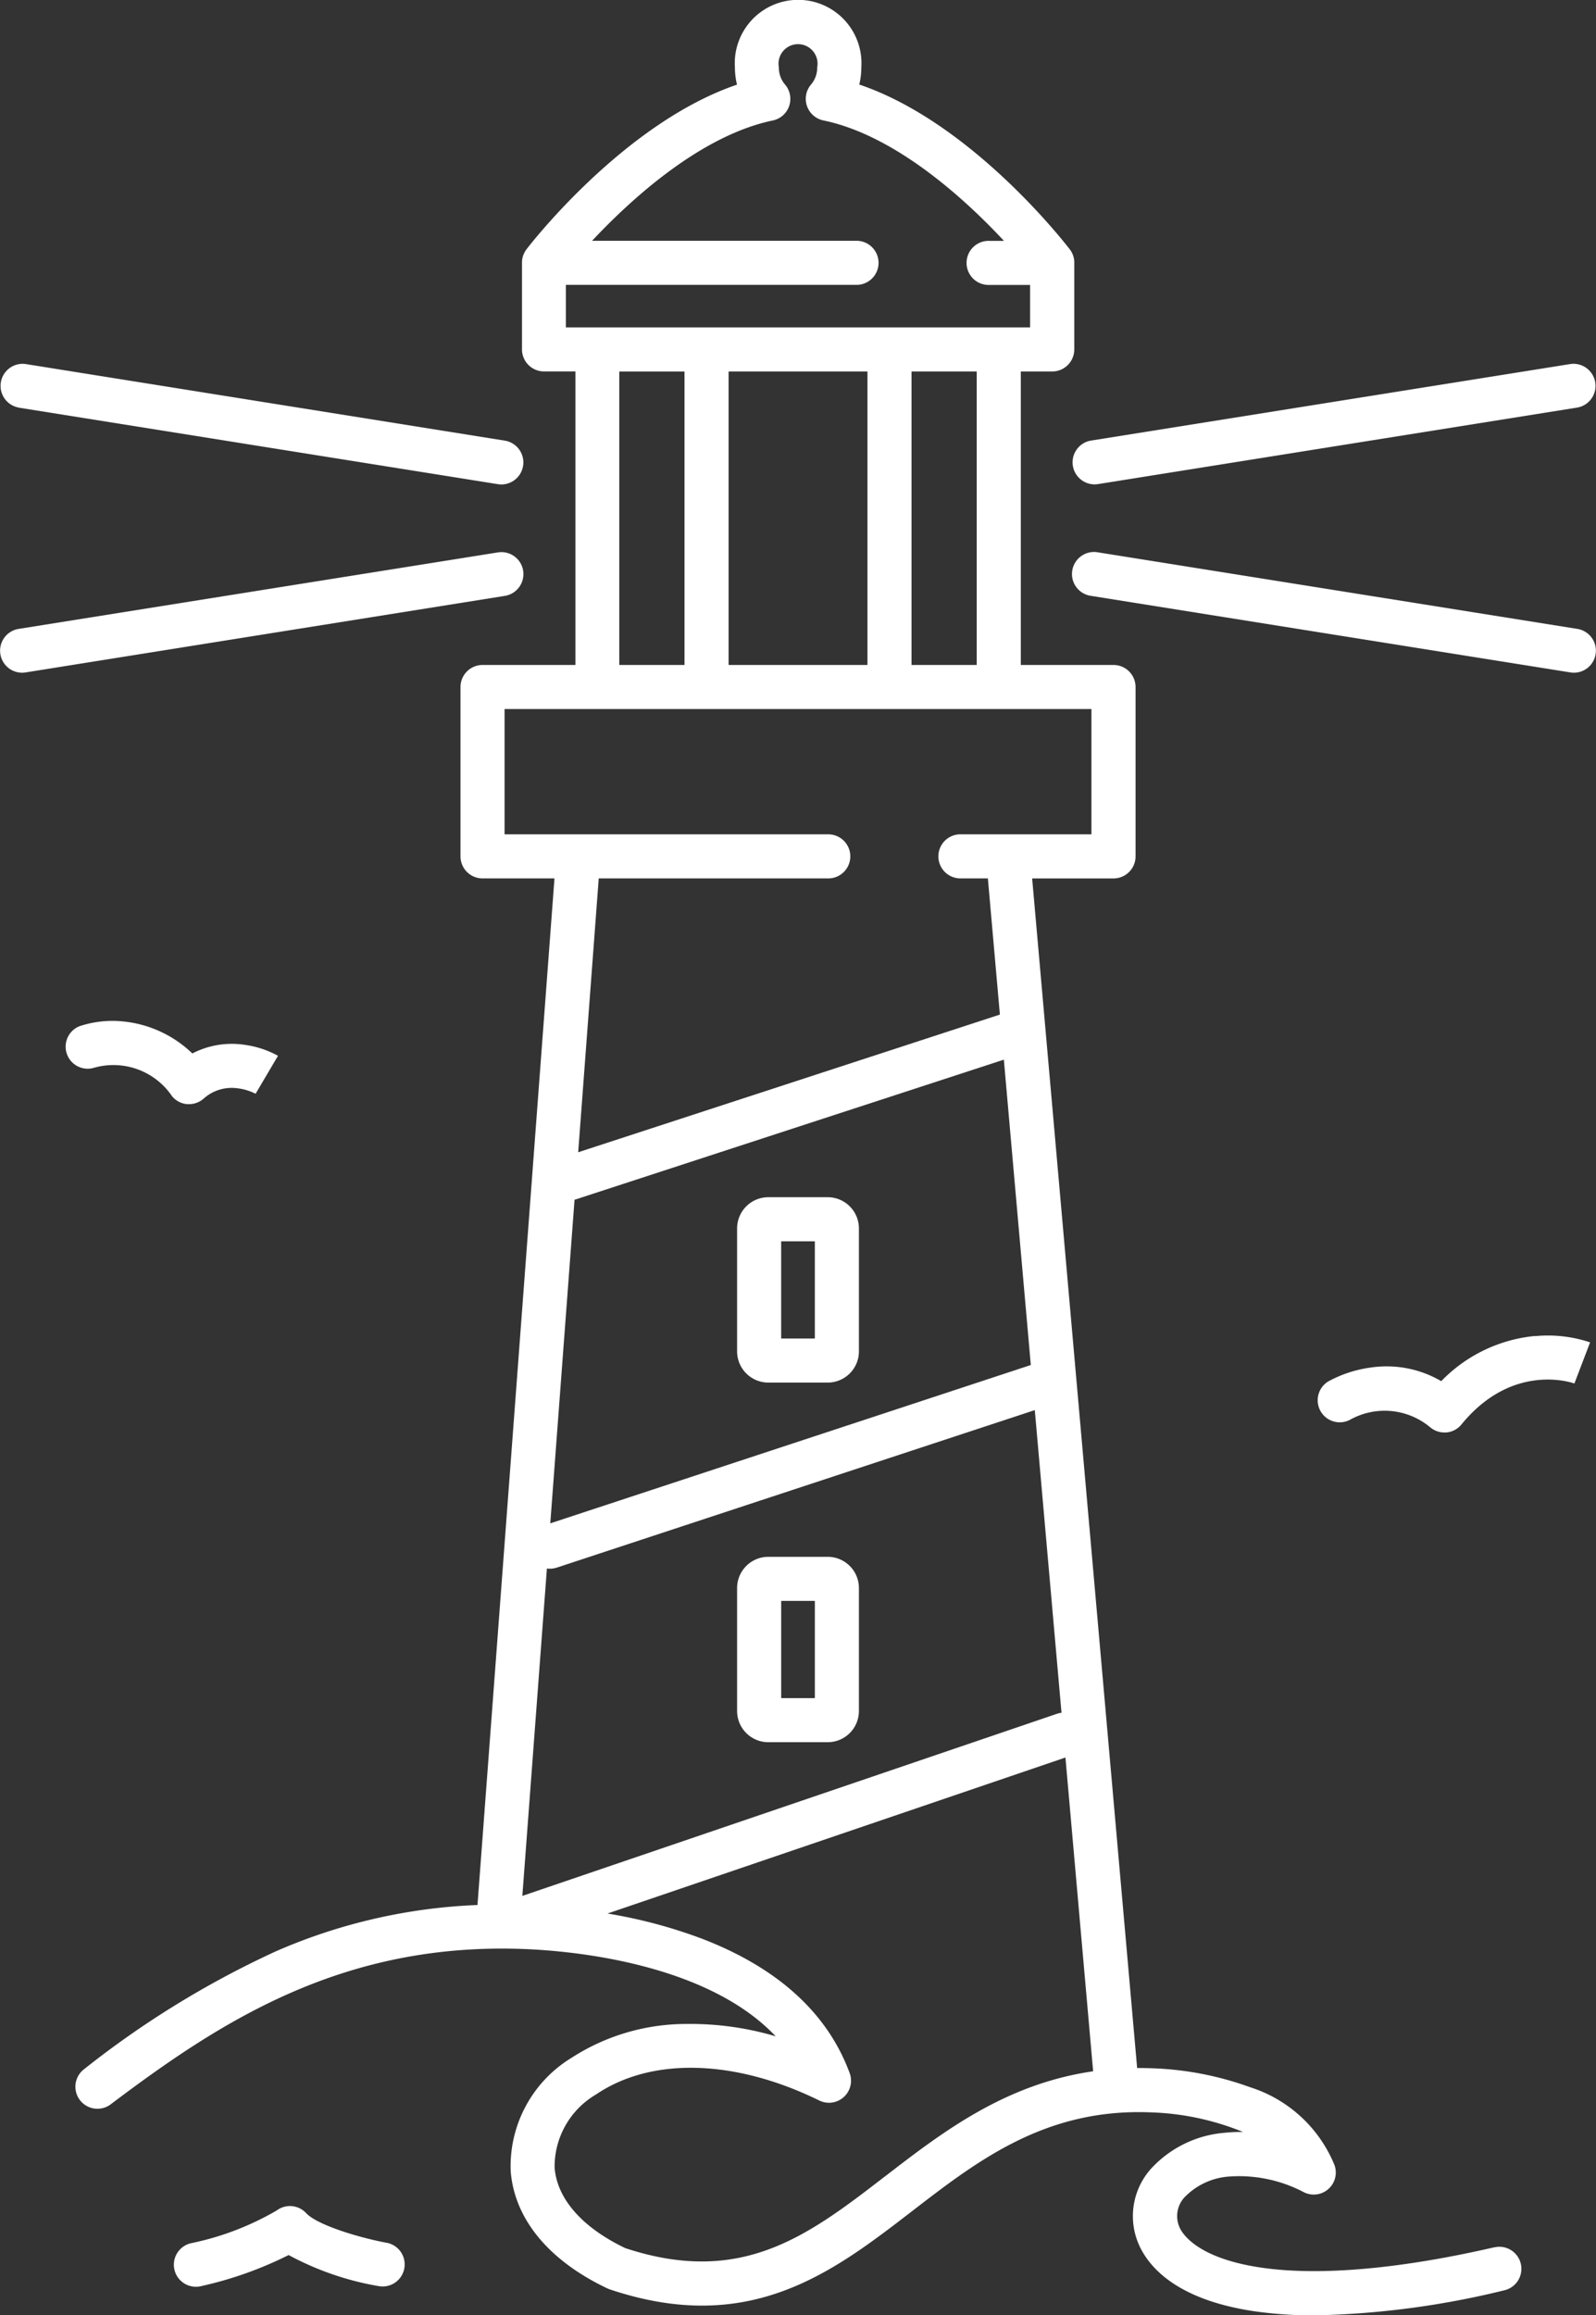 <svg xmlns="http://www.w3.org/2000/svg" xmlns:xlink="http://www.w3.org/1999/xlink" width="87.48" height="126.861" viewBox="0 0 87.48 126.861">
  <rect x="0" y="0" width="87.48" height="126.861" fill="#333333" stroke="none"/>
  <defs>
    <clipPath id="clip-path">
      <rect id="Rectangle_44" data-name="Rectangle 44" width="87.48" height="126.861" transform="translate(0 0)" fill="#fff" stroke="rgba(0,0,0,0)" stroke-width="1"/>
    </clipPath>
  </defs>
  <g id="Group_27" data-name="Group 27" transform="translate(0 -0.001)">
    <g id="Group_26" data-name="Group 26" transform="translate(0 0.001)" clip-path="url(#clip-path)">
      <path id="Path_1384" data-name="Path 1384" d="M670.863,1096.641h3.257a1.712,1.712,0,0,0,1.71-1.71v-6.737a1.712,1.712,0,0,0-1.71-1.71h-3.257a1.712,1.712,0,0,0-1.71,1.71v6.737a1.712,1.712,0,0,0,1.71,1.71m.705-7.742h1.846v5.327h-1.846Z" transform="translate(-628.751 -1020.885)" fill="#fff" stroke="rgba(0,0,0,0)" stroke-width="1"/>
      <path id="Path_1385" data-name="Path 1385" d="M674.12,1412.839h-3.257a1.712,1.712,0,0,0-1.71,1.71v6.738a1.712,1.712,0,0,0,1.71,1.71h3.257a1.712,1.712,0,0,0,1.71-1.71v-6.738a1.712,1.712,0,0,0-1.71-1.71m-.705,7.742h-1.846v-5.327h1.846Z" transform="translate(-628.751 -1327.536)" fill="#fff" stroke="rgba(0,0,0,0)" stroke-width="1"/>
      <path id="Path_1386" data-name="Path 1386" d="M145.9,123.14c-5.145,1.184-9.537,1.571-12.7,1.12-3.219-.459-4.2-1.611-4.474-2.086a1.517,1.517,0,0,1,.3-1.868,3.759,3.759,0,0,1,2.371-1.047,7.621,7.621,0,0,1,4.09.867,1.208,1.208,0,0,0,1.665-1.5,7.424,7.424,0,0,0-4.624-4.26,17.411,17.411,0,0,0-5.348-1.037q-.428-.017-.843-.015l-5.755-65.181h4.46a1.208,1.208,0,0,0,1.208-1.208V37.645a1.208,1.208,0,0,0-1.208-1.208h-5.081V20.355h1.722a1.208,1.208,0,0,0,1.208-1.208V14.4s0-.008,0-.012c0-.036,0-.072-.005-.108,0-.006,0-.012,0-.019q0-.043-.013-.086l-.007-.037q-.009-.04-.02-.079l-.011-.036c-.009-.026-.018-.053-.029-.078l-.016-.037q-.014-.032-.03-.063l-.016-.03q-.024-.043-.052-.085l-.016-.023c-.01-.014-.019-.028-.03-.042-.232-.3-5.366-6.944-11.54-9.032a3.939,3.939,0,0,0,.113-.94,3.472,3.472,0,1,0-6.929,0,3.941,3.941,0,0,0,.115.946c-6.174,2.1-11.309,8.722-11.541,9.025-.011.014-.02.028-.03.042l-.016.023c-.018.028-.036.056-.051.085l-.016.031q-.016.031-.03.062l-.016.037q-.016.04-.03.081l-.011.035c-.007.026-.014.052-.02.078l-.007.036c-.005.029-.01.058-.013.088,0,.006,0,.011,0,.017,0,.036-.005.072-.005.108,0,0,0,.008,0,.012v4.746a1.208,1.208,0,0,0,1.208,1.208h1.722V36.437H90.457a1.208,1.208,0,0,0-1.208,1.208v9.279a1.208,1.208,0,0,0,1.208,1.208H94.4l-4.22,56.25a30.56,30.56,0,0,0-11.056,2.54A51.492,51.492,0,0,0,68.6,113.391a1.208,1.208,0,0,0,1.455,1.928c6.01-4.535,12.716-8.929,22.745-8.522,2.519.1,9.918.752,13.725,4.78a16.43,16.43,0,0,0-4.871-.677,11.6,11.6,0,0,0-6.335,1.865A6.954,6.954,0,0,0,92,118.955c.2,2.63,2.089,4.917,5.309,6.439l.018.008h0a1.22,1.22,0,0,0,.149.056c7.643,2.544,12.167-.942,16.542-4.314,3.595-2.771,7.312-5.635,13.064-5.4a14.533,14.533,0,0,1,5.06,1.076,7.984,7.984,0,0,0-1,.042,6.154,6.154,0,0,0-3.881,1.8,3.888,3.888,0,0,0-.629,4.723c.682,1.185,2.316,2.714,6.226,3.271a22.779,22.779,0,0,0,3.209.211,47.237,47.237,0,0,0,10.373-1.368,1.208,1.208,0,1,0-.542-2.354M92.639,103.883l1.346-17.939a1.179,1.179,0,0,0,.542-.049l26.2-8.63,1.464,16.585a1.212,1.212,0,0,0-.258.057Zm27.87-29.089L94.17,83.47,95.5,65.741l23.531-7.678Zm-2.965-38.357h-3.574V20.355h3.574Zm-13.6-16.082h7.611V36.437h-7.611ZM95.024,15.61H110.99a1.208,1.208,0,0,0,0-2.415H96.461c2.112-2.254,5.938-5.766,9.906-6.593a1.208,1.208,0,0,0,.665-1.975,1.41,1.41,0,0,1-.332-.93,1.07,1.07,0,1,1,2.1,0,1.41,1.41,0,0,1-.331.928,1.208,1.208,0,0,0,.668,1.974c3.969.82,7.795,4.34,9.9,6.6h-.807a1.208,1.208,0,1,0,0,2.415h2.24V17.94H95.024Zm2.929,4.746h3.574V36.437H97.953Zm11.489,27.776a1.208,1.208,0,0,0,0-2.415H91.664V38.852h32.168v6.864h-7.147a1.208,1.208,0,1,0,0,2.415h1.47l.659,7.462L95.7,63.137l1.126-15.005Zm3.1,71.1c-4.22,3.253-7.867,6.063-14.268,3.948-2.362-1.134-3.735-2.7-3.867-4.41a4.587,4.587,0,0,1,2.27-4.006c3.039-2.061,7.614-1.938,12.239.331a1.208,1.208,0,0,0,1.665-1.5c-1.207-3.272-3.909-5.742-8.031-7.341a27.251,27.251,0,0,0-5.243-1.405l25.1-8.548,1.518,17.192c-4.841.7-8.283,3.352-11.384,5.742" transform="translate(-64.008 -0.001)" fill="#fff" stroke="rgba(0,0,0,0)" stroke-width="1"/>
      <path id="Path_1387" data-name="Path 1387" d="M170.144,2004.043c-1.422-.258-3.818-.955-4.448-1.633a1.208,1.208,0,0,0-1.613-.142,15.519,15.519,0,0,1-4.652,1.784,1.208,1.208,0,1,0,.525,2.357,20.621,20.621,0,0,0,4.782-1.7,16.068,16.068,0,0,0,4.975,1.709,1.208,1.208,0,0,0,.431-2.376" transform="translate(-148.918 -1881.148)" fill="#fff" stroke="rgba(0,0,0,0)" stroke-width="1"/>
      <path id="Path_1388" data-name="Path 1388" d="M1207.808,1211.954a8.249,8.249,0,0,0-5.132,2.475,5.934,5.934,0,0,0-3.9-.741,6.694,6.694,0,0,0-2.3.761,1.208,1.208,0,0,0,1.228,2.08,3.893,3.893,0,0,1,4.358.42,1.207,1.207,0,0,0,.787.292c.035,0,.07,0,.105,0a1.208,1.208,0,0,0,.829-.438c2.8-3.425,6.066-2.293,6.2-2.243l-.009,0,.861-2.256a7.259,7.259,0,0,0-3.032-.34" transform="translate(-1123.679 -1138.751)" fill="#fff" stroke="rgba(0,0,0,0)" stroke-width="1"/>
      <path id="Path_1389" data-name="Path 1389" d="M60.616,929.121a3.878,3.878,0,0,1,4.228,1.568,1.208,1.208,0,0,0,.829.438q.053,0,.105,0a1.208,1.208,0,0,0,.787-.292,2.306,2.306,0,0,1,1.857-.579,3,3,0,0,1,1.014.307l-.01-.006,1.228-2.08a5.3,5.3,0,0,0-1.82-.6,4.707,4.707,0,0,0-2.876.472,6.371,6.371,0,0,0-3.82-1.757,5.713,5.713,0,0,0-2.383.271,1.208,1.208,0,0,0,.861,2.256" transform="translate(-55.416 -870.627)" fill="#fff" stroke="rgba(0,0,0,0)" stroke-width="1"/>
      <path id="Path_1390" data-name="Path 1390" d="M1.017,332.5l26.276,4.195a1.229,1.229,0,0,0,.192.015,1.208,1.208,0,0,0,.189-2.4L1.4,330.111a1.208,1.208,0,0,0-.381,2.385" transform="translate(0 -310.165)" fill="#fff" stroke="rgba(0,0,0,0)" stroke-width="1"/>
      <path id="Path_1391" data-name="Path 1391" d="M28.676,502.038a1.208,1.208,0,0,0-1.383-1L1.017,505.23a1.208,1.208,0,0,0,.189,2.4,1.221,1.221,0,0,0,.192-.015l26.276-4.195a1.208,1.208,0,0,0,1-1.383" transform="translate(0 -470.77)" fill="#fff" stroke="rgba(0,0,0,0)" stroke-width="1"/>
      <path id="Path_1392" data-name="Path 1392" d="M973.7,335.688a1.208,1.208,0,0,0,1.191,1.017,1.222,1.222,0,0,0,.192-.015l26.276-4.195a1.208,1.208,0,0,0-.381-2.385L974.7,334.305a1.207,1.207,0,0,0-1,1.383" transform="translate(-914.894 -310.165)" fill="#fff" stroke="rgba(0,0,0,0)" stroke-width="1"/>
      <path id="Path_1393" data-name="Path 1393" d="M1001.355,505.231l-26.276-4.195a1.208,1.208,0,1,0-.381,2.385l26.276,4.195a1.221,1.221,0,0,0,.192.015,1.208,1.208,0,0,0,.189-2.4" transform="translate(-914.893 -470.771)" fill="#fff" stroke="rgba(0,0,0,0)" stroke-width="1"/>
    </g>
  </g>
</svg>
